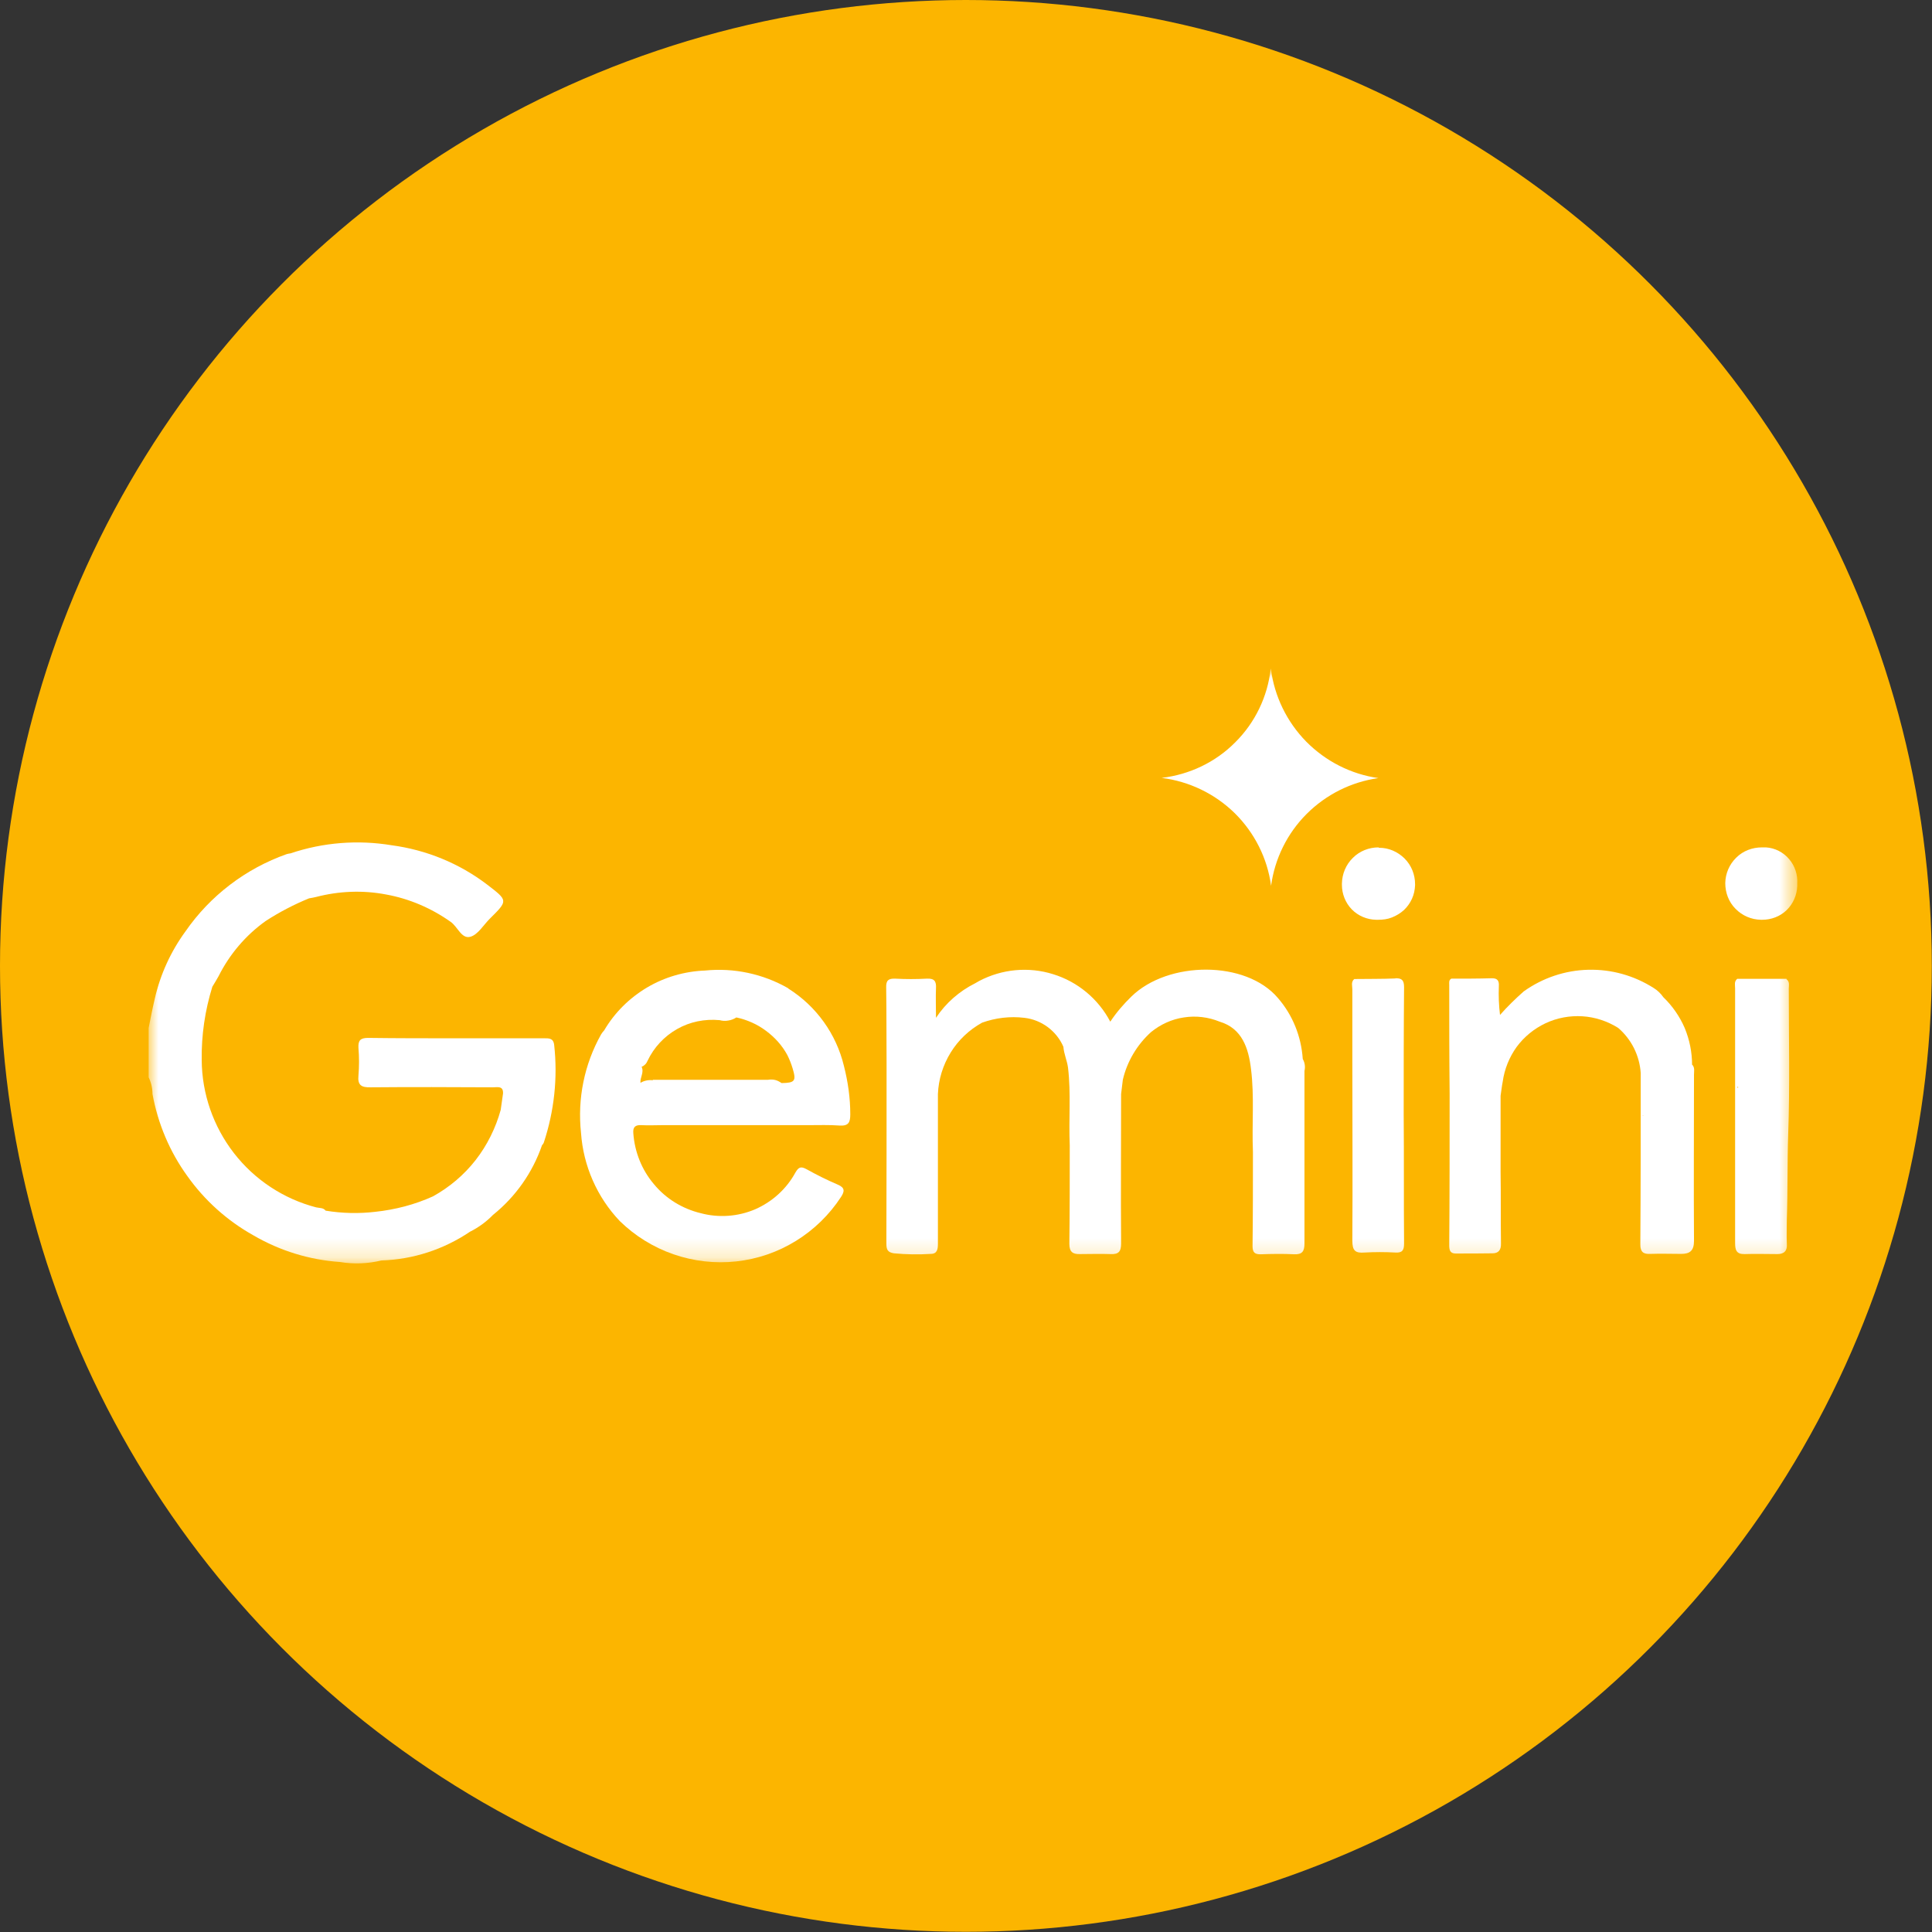 <?xml version="1.0" encoding="UTF-8"?>
<svg id="Layer_2" data-name="Layer 2" xmlns="http://www.w3.org/2000/svg" xmlns:xlink="http://www.w3.org/1999/xlink" viewBox="0 0 100.09 100.09">
  <rect x="0" y="0" width="100.09" height="100.09" fill="#333333" stroke="none"/>
  <defs>
    <style>
      .cls-1 {
        fill: #fff;
      }

      .cls-2 {
        mask: url(#mask);
      }

      .cls-3 {
        fill: #fcb500;
      }
    </style>
    <mask id="mask" x="7.7" y="34.65" width="85.42" height="30.81" maskUnits="userSpaceOnUse">
      <g id="mask3_383_68" data-name="mask3 383 68">
        <path class="cls-1" d="m93.12,34.65H7.7v30.8h85.42v-30.8Z"/>
      </g>
    </mask>
  </defs>
  <g id="Layer_1-2" data-name="Layer 1">
    <g id="Google_Gemini" data-name="Google Gemini">
      <circle class="cls-3" cx="50.04" cy="50.04" r="50.04"/>
      <g class="cls-2">
        <g>
          <path class="cls-1" d="m65.83,34.65c-.16,1.44-.81,2.79-1.84,3.81-1.02,1.03-2.37,1.67-3.81,1.84,1.43.18,2.76.82,3.79,1.83,1.02,1.01,1.69,2.33,1.88,3.76.19-1.41.84-2.72,1.84-3.72,1.01-1.01,2.31-1.66,3.72-1.86-1.42-.2-2.73-.87-3.74-1.89-1-1.02-1.65-2.35-1.83-3.77Z"/>
          <path class="cls-1" d="m28.19,53.79c-1.53,0-3.06,0-4.59,0-1.52,0-3.02,0-4.53-.02-.41,0-.52.14-.5.52.04.48.04.96,0,1.43-.05.51.16.62.63.61,2.11-.02,4.23-.01,6.34,0,.23,0,.54-.09.52.32l-.12.85c-.26.94-.7,1.83-1.3,2.6-.6.77-1.36,1.41-2.21,1.88-.95.43-1.96.69-2.99.8-.85.1-1.72.08-2.57-.06-.12-.16-.32-.13-.49-.17-1.69-.44-3.19-1.43-4.26-2.81-1.07-1.38-1.66-3.08-1.67-4.82-.02-1.29.17-2.57.55-3.8.11-.18.22-.36.32-.54.57-1.14,1.41-2.13,2.45-2.87.71-.46,1.46-.85,2.24-1.17.12-.02.24-.04.36-.07,1.19-.31,2.43-.36,3.63-.13,1.21.22,2.35.71,3.35,1.42.36.25.56.9,1.02.77.39-.11.67-.6,1-.93.96-.95.95-.94-.13-1.77-1.44-1.1-3.15-1.8-4.95-2.04-1.75-.29-3.55-.15-5.24.42-.07.01-.14.02-.2.04-2.12.75-3.96,2.15-5.24,4-.76,1.04-1.3,2.22-1.59,3.48-.12.51-.22,1.02-.32,1.53v2.55c.13.27.2.57.2.87.28,1.53.89,2.98,1.8,4.24.9,1.27,2.07,2.32,3.43,3.08,1.37.8,2.9,1.27,4.48,1.38.72.12,1.45.09,2.15-.08,1.64-.05,3.23-.57,4.59-1.49.44-.22.84-.51,1.19-.87,1.17-.94,2.05-2.19,2.54-3.61.04-.04.07-.08.09-.13.54-1.63.73-3.36.54-5.06-.04-.37-.28-.35-.54-.35"/>
          <path class="cls-1" d="m72.29,50.69c-.71.03-1.42.02-2.13.03-.18.15-.1.36-.1.54,0,1.26,0,2.51,0,3.77,0,3.08.02,6.17,0,9.25,0,.51.15.65.63.61.53-.03,1.07-.03,1.6,0,.35.02.45-.11.45-.46-.02-2.23,0-4.46-.02-6.7,0-2.2,0-4.39.02-6.59,0-.35-.11-.47-.45-.46"/>
          <path class="cls-1" d="m67.49,54.85c-.08-1.16-.52-2.26-1.28-3.14-1.66-1.97-5.7-1.94-7.6-.08-.41.4-.78.83-1.09,1.3-.62-1.18-1.69-2.07-2.96-2.46-1.27-.4-2.65-.27-3.83.35-.07.04-.14.08-.21.12-.82.41-1.52,1.02-2.03,1.79,0-.62-.02-1.07,0-1.53.02-.35-.07-.52-.47-.5-.55.03-1.1.03-1.65,0-.34-.01-.47.09-.46.45.02,1.35.01,2.69.02,4.04,0,3.08,0,6.17-.01,9.25,0,.3.07.44.39.49.64.06,1.27.07,1.91.03.33,0,.37-.24.37-.52,0-2.59,0-5.17,0-7.76.03-.76.26-1.5.66-2.15.4-.65.96-1.18,1.63-1.55.7-.25,1.45-.34,2.19-.25.44.05.86.22,1.21.48.35.26.64.62.81,1.02.03.38.19.71.24,1.08.16,1.34.03,2.68.09,4.03,0,1.7,0,3.4-.02,5.1,0,.41.17.54.54.53.53,0,1.06-.02,1.59,0,.41.02.55-.12.55-.54-.02-2.58,0-5.17,0-7.75l.09-.74c.22-.95.74-1.82,1.46-2.47.49-.4,1.08-.67,1.7-.76.63-.1,1.27-.02,1.86.22,1.16.35,1.49,1.37,1.62,2.45.18,1.42.04,2.86.1,4.29,0,1.63,0,3.26-.02,4.89,0,.33.12.43.44.42.57-.02,1.14-.03,1.71,0,.43.02.54-.16.54-.56,0-2.98,0-5.96,0-8.94.05-.21.02-.43-.09-.62"/>
          <path class="cls-1" d="m71.42,43.9c-.5,0-.98.19-1.33.54-.36.35-.56.83-.57,1.33v.07c0,.47.18.93.51,1.27s.79.53,1.26.54h.11c.24,0,.49-.03.71-.12.23-.09.44-.22.62-.38.18-.17.32-.37.42-.59.1-.22.15-.46.16-.7v-.05c0-.5-.19-.98-.54-1.33s-.82-.56-1.32-.56h-.02"/>
          <path class="cls-1" d="m91.29,47.65c.47,0,.93-.17,1.27-.5.34-.33.53-.78.55-1.25v-.11c.03-.47-.12-.93-.42-1.28-.3-.36-.74-.58-1.2-.61-.07,0-.14,0-.21,0-.5,0-.98.18-1.33.53-.36.35-.56.82-.57,1.32,0,.5.18.98.53,1.33.35.36.82.56,1.32.57h.07"/>
          <path class="cls-1" d="m92.56,50.71h-2.56c-.17.14-.11.32-.11.49v4.18c0,1.52,0,3.04,0,4.56v4.46c0,.35.06.58.49.57.56-.02,1.13,0,1.7,0,.35,0,.52-.17.49-.53-.02-.43,0-.85,0-1.27.05-1.47.02-2.93.07-4.4.09-2.51.03-5.03.03-7.55,0-.17.06-.36-.12-.49m-2.49,5.6s-.04.02-.05.03v-.07s.03.03.05.04"/>
          <path class="cls-1" d="m87.66,55.17c0-.66-.13-1.3-.38-1.91-.26-.6-.64-1.15-1.11-1.6-.13-.19-.3-.35-.49-.47-1.02-.65-2.19-.98-3.4-.95-1.2.03-2.36.42-3.34,1.12-.43.38-.85.79-1.23,1.22-.06-.49-.08-.99-.06-1.49.02-.29-.08-.42-.38-.41-.69.02-1.39.02-2.08.02-.14.07-.11.21-.11.32,0,1.88,0,3.75.02,5.63,0,2.62,0,5.24-.02,7.86,0,.23.03.43.33.43.64,0,1.27,0,1.91-.01.31,0,.45-.17.44-.51-.02-1.24,0-2.48-.02-3.71v-3.94c.04-.24.06-.49.11-.73.09-.65.34-1.27.72-1.8.39-.53.91-.95,1.5-1.23.6-.28,1.25-.4,1.91-.36.65.04,1.29.25,1.85.6.34.29.62.65.82,1.05.2.4.32.84.35,1.29,0,2.96,0,5.92-.02,8.89,0,.38.16.5.52.48.53-.02,1.07,0,1.6,0,.45,0,.66-.17.66-.67-.02-2.87,0-5.75,0-8.62,0-.17.05-.36-.09-.51m-2.56,2.66v-.04s.02.02.03.03c-.02,0-.02,0-.03,0Z"/>
          <path class="cls-1" d="m40.82,51.19c-1.3-.74-2.8-1.06-4.29-.91-1.06.04-2.1.34-3.01.88-.91.54-1.68,1.3-2.22,2.22-.06.06-.11.13-.16.21-.87,1.55-1.23,3.33-1.04,5.1.12,1.71.83,3.33,2.01,4.57.79.77,1.74,1.36,2.78,1.72,1.04.36,2.15.49,3.25.37,1.1-.12,2.15-.48,3.09-1.06.94-.58,1.74-1.36,2.34-2.28.19-.29.21-.48-.17-.64-.56-.24-1.1-.51-1.62-.8-.28-.15-.4-.12-.57.17-.46.85-1.2,1.52-2.09,1.91-.89.38-1.89.45-2.82.2-.95-.23-1.8-.75-2.42-1.5-.63-.74-1-1.67-1.07-2.64-.03-.33.11-.44.43-.42.35.02.71,0,1.07,0h7.58c.53,0,1.07-.02,1.6.02.47.03.56-.16.56-.58,0-.85-.12-1.69-.33-2.51-.4-1.66-1.43-3.09-2.87-4Zm-7,4.77c-.22-.02-.45.02-.64.14-.03-.28.2-.54.06-.83.07-.03.13-.07.19-.13.05-.05.09-.12.12-.19.33-.69.86-1.26,1.53-1.64.67-.38,1.43-.53,2.2-.46.15.04.3.05.45.02.15-.02.29-.08.42-.16.55.12,1.08.35,1.53.69.46.34.84.76,1.11,1.26.11.22.2.45.27.68.2.66.13.76-.57.77-.1-.07-.21-.13-.33-.16-.12-.03-.25-.03-.37-.01-1.99,0-3.97,0-5.96,0"/>
        </g>
      </g>
    </g>
  </g>
</svg>